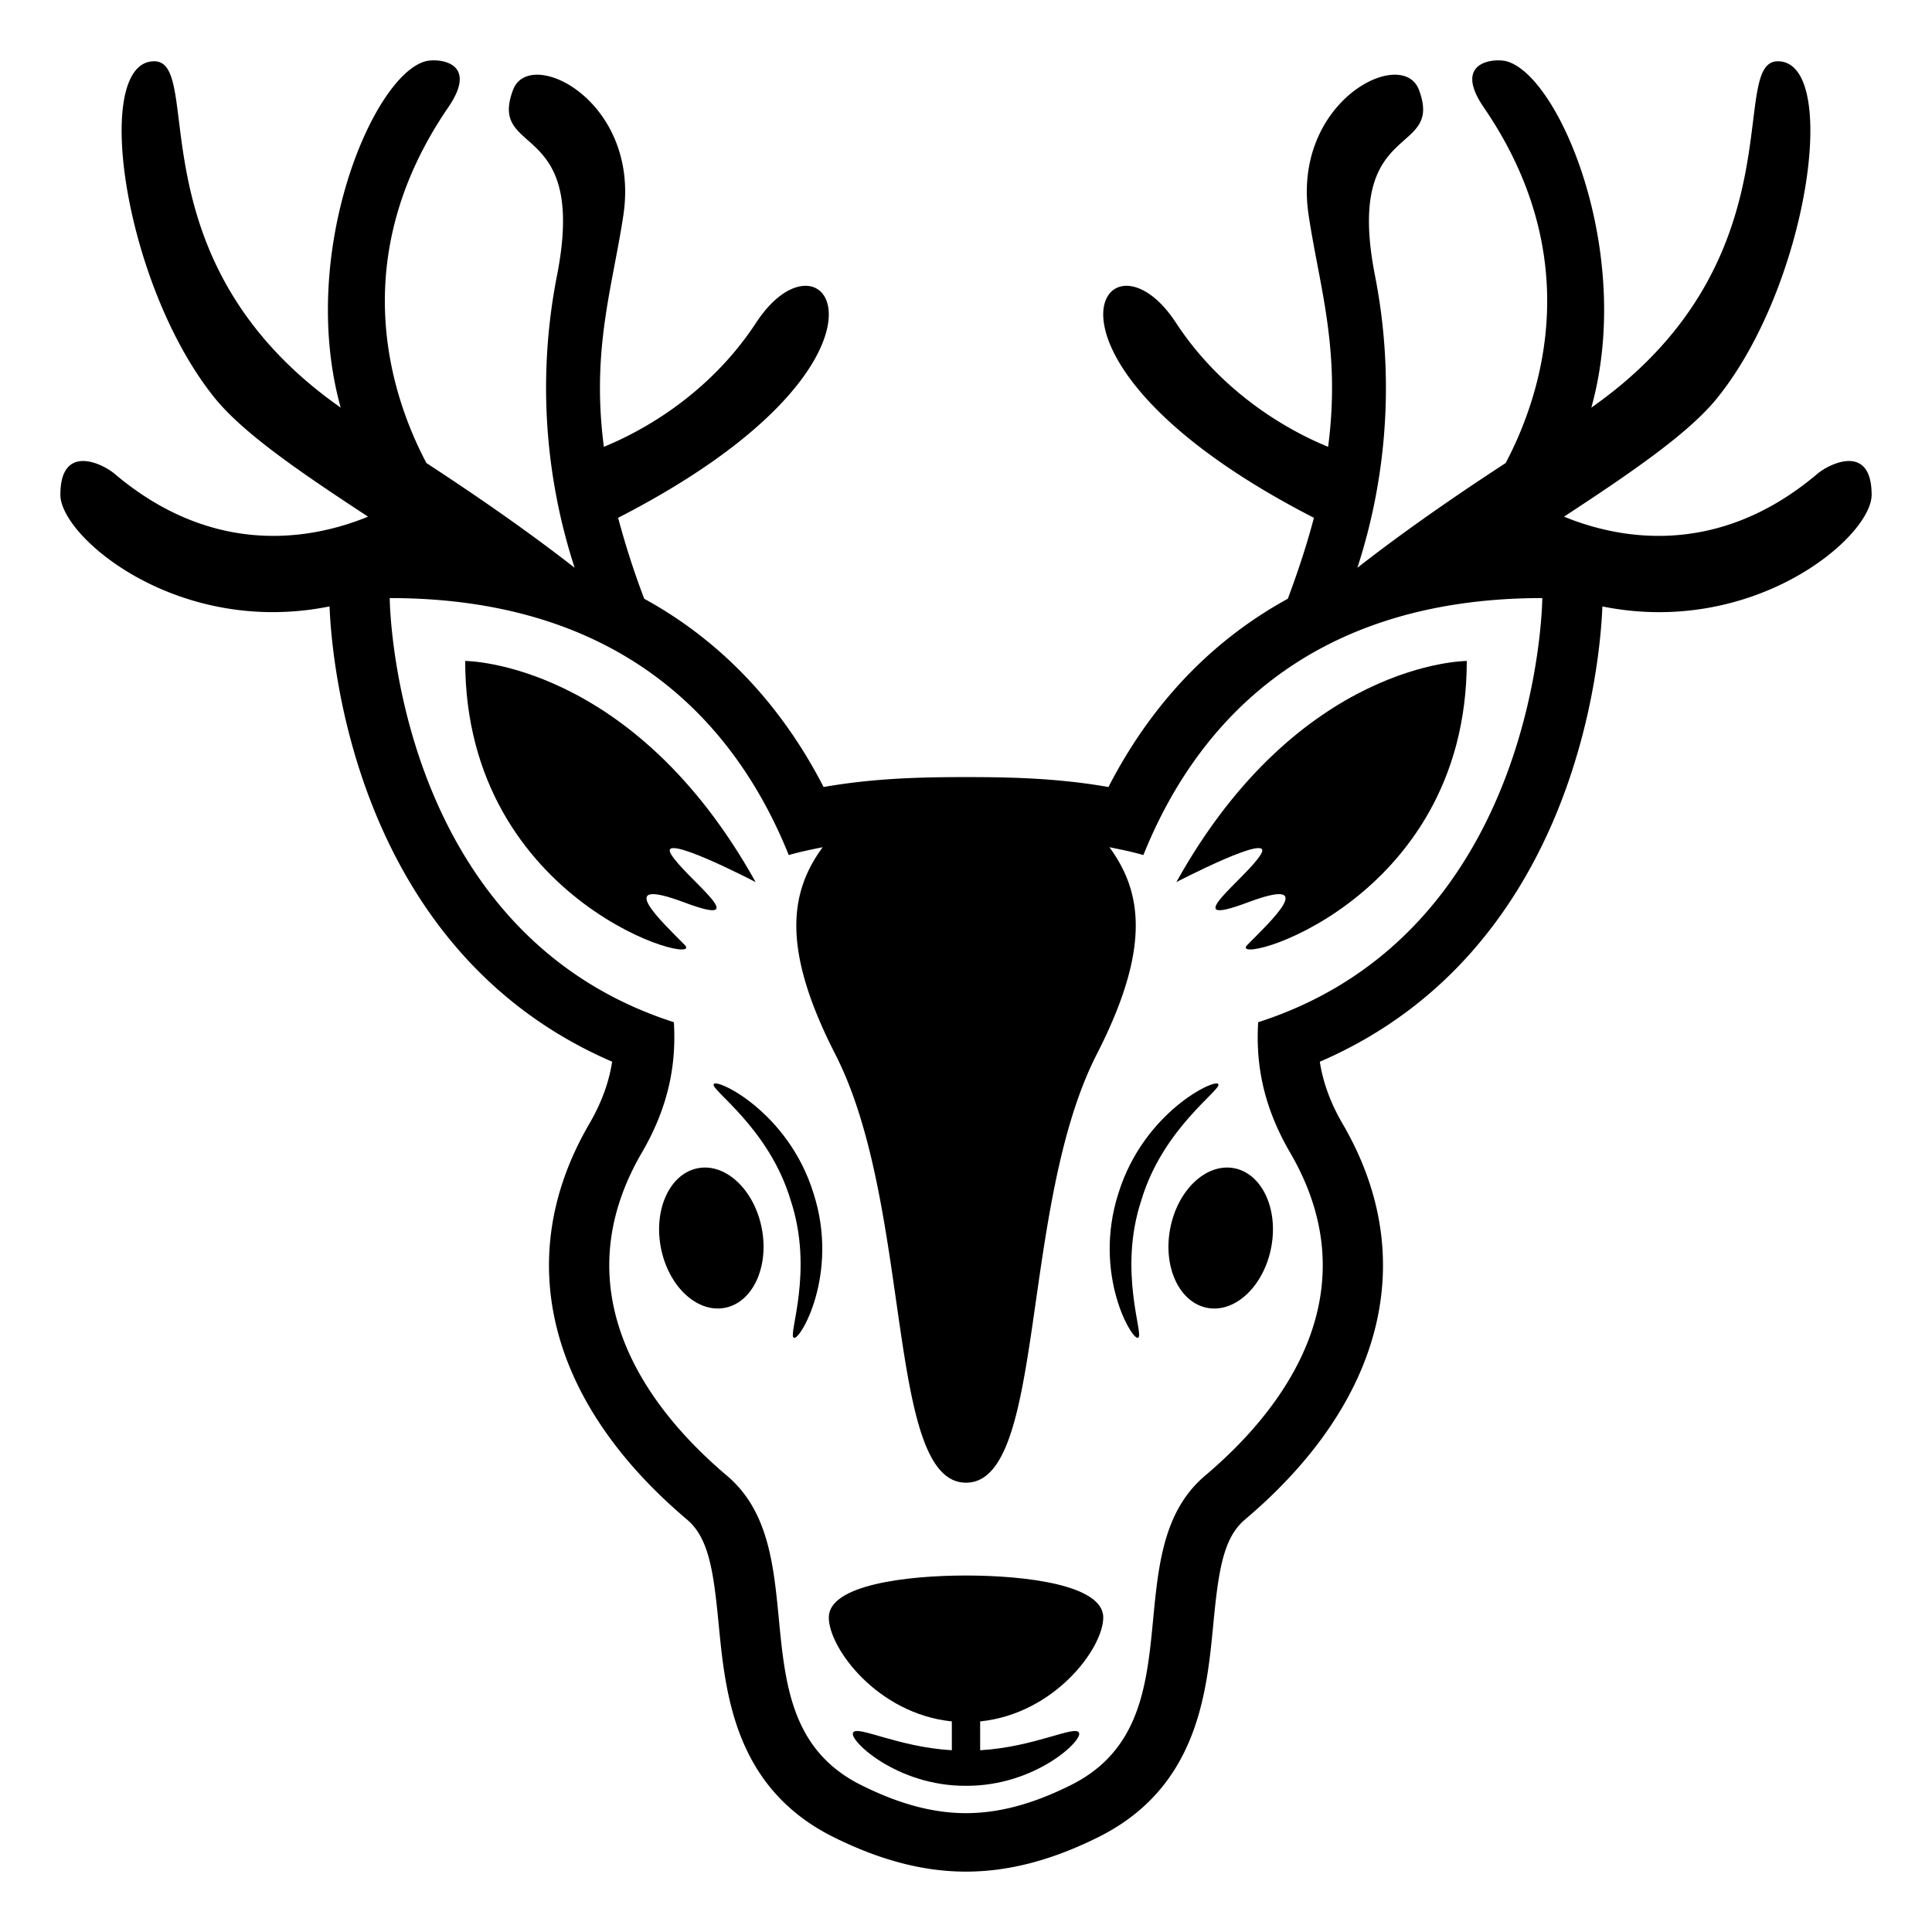 <?xml version="1.0" encoding="utf-8"?>
<svg width="800px" height="800px" viewBox="0 0 64 64" xmlns="http://www.w3.org/2000/svg" xmlns:xlink="http://www.w3.org/1999/xlink" aria-hidden="true" role="img" class="iconify iconify--emojione-monotone" preserveAspectRatio="xMidYMid meet"><path d="M60.203 15.696c-3.324 2.812-6.596 2.155-8.393 1.419c2.168-1.421 4.104-2.736 5.059-3.911C59.904 9.468 60.973 2.03 58.893 2.03c-1.688 0 .764 6.607-6.178 11.473c1.426-5.122-1.063-11.008-2.811-11.473c-.406-.107-1.799 0-.75 1.531c3.434 5.011 1.885 9.577.723 11.778c-1.766 1.151-3.414 2.3-4.912 3.469a19.264 19.264 0 0 0 .584-9.675c-1.033-5.247 2.301-3.905 1.455-6.157c-.549-1.46-4.223.374-3.654 4.151c.361 2.398 1.066 4.454.646 7.674c-1.029-.418-3.396-1.596-5.043-4.112c-2.324-3.546-5.584 1.25 4.572 6.464c-.213.817-.502 1.71-.864 2.681c-2.896 1.587-4.756 3.93-5.942 6.237c-1.691-.298-3.295-.329-4.719-.329c-1.423 0-3.026.031-4.717.329c-1.188-2.308-3.047-4.65-5.943-6.237a27.542 27.542 0 0 1-.864-2.681c10.155-5.214 6.896-10.01 4.572-6.464c-1.647 2.517-4.015 3.694-5.044 4.112c-.42-3.22.285-5.275.646-7.674c.568-3.777-3.104-5.611-3.654-4.151c-.846 2.252 2.488.91 1.454 6.157a19.271 19.271 0 0 0 .586 9.675c-1.498-1.169-3.147-2.317-4.91-3.469c-1.164-2.201-2.712-6.768.72-11.778c1.05-1.531-.344-1.639-.749-1.531c-1.748.465-4.236 6.351-2.811 11.473C4.345 8.638 6.794 2.03 5.108 2.03c-2.081 0-1.013 7.438 2.022 11.174c.957 1.175 2.894 2.49 5.062 3.911c-1.799.736-5.07 1.393-8.395-1.419C3.399 15.357 2 14.672 2 16.391c0 1.4 3.902 4.71 8.917 3.697c.067 1.754.831 11.401 9.361 15.082c-.091.594-.304 1.281-.758 2.061c-2.571 4.414-1.391 9.191 3.239 13.107c.726.613.88 1.723 1.049 3.478c.221 2.273.521 5.387 3.773 7.025C29.143 61.621 30.586 62 32 62s2.859-.379 4.415-1.158c3.258-1.641 3.558-4.753 3.776-7.027c.169-1.754.323-2.864 1.048-3.476c4.632-3.916 5.812-8.693 3.239-13.108c-.454-.779-.666-1.466-.757-2.06c8.529-3.681 9.293-13.329 9.36-15.082C58.096 21.102 62 17.791 62 16.391c0-1.719-1.398-1.034-1.797-.695M41.678 33.863c-.07 1.204.08 2.64 1.059 4.318c2.529 4.34.219 8.136-2.813 10.699c-3.029 2.56-.232 8.13-4.428 10.242c-.963.482-2.162.941-3.496.941s-2.532-.459-3.495-.941c-4.195-2.112-1.399-7.683-4.429-10.242c-3.029-2.563-5.342-6.359-2.813-10.699c.979-1.679 1.13-3.115 1.06-4.319c-9.345-3.006-9.413-14.05-9.413-14.05c8.004 0 11.599 4.48 13.218 8.513c.377-.109.75-.184 1.124-.26c-1.083 1.479-1.382 3.341.417 6.856c2.584 5.047 1.667 14.195 4.332 14.195c2.666 0 1.75-9.148 4.332-14.195c1.799-3.516 1.501-5.377.418-6.856c.373.076.747.15 1.125.26c1.619-4.031 5.213-8.513 13.215-8.513c-.001.001-.069 11.045-9.413 14.051" fill="#000000"></path><path d="M22.682 31.303c-.756-.771-2.422-2.313-.005-1.406c2.419.907.005-.831-.448-1.602c-.455-.771 2.803.926 2.803.926c-4.076-7.326-9.622-7.326-9.622-7.326c-.001 8.096 8.029 10.178 7.272 9.408" fill="#000000"></path><path d="M41.771 28.295c-.453.771-2.867 2.509-.447 1.602c2.418-.907.752.635-.006 1.406c-.758.771 7.271-1.312 7.271-9.408c0 0-5.545 0-9.621 7.326c.001 0 3.261-1.697 2.803-.926" fill="#000000"></path><path d="M36.547 53.58c0-1.079-2.576-1.389-4.547-1.389c-1.97 0-4.545.31-4.545 1.389c0 1.017 1.612 3.192 4.076 3.444v.955c-1.787-.102-3.163-.849-3.272-.579c-.142.247 1.454 1.77 3.741 1.757c2.287.013 3.885-1.51 3.742-1.757c-.109-.269-1.486.478-3.273.579v-.955c2.466-.252 4.078-2.427 4.078-3.444" fill="#000000"></path><path d="M23.142 38.694c-.927.158-1.489 1.323-1.256 2.604c.233 1.279 1.173 2.188 2.101 2.03c.926-.158 1.488-1.323 1.254-2.604c-.234-1.279-1.173-2.188-2.099-2.03" fill="#000000"></path><path d="M40.859 38.694c-.926-.158-1.867.751-2.1 2.031c-.234 1.28.328 2.445 1.256 2.604c.926.158 1.865-.751 2.1-2.03c.235-1.281-.328-2.446-1.256-2.605" fill="#000000"></path><path d="M23.644 35.917c-.128.171 1.832 1.45 2.545 3.835c.787 2.365-.099 4.486.106 4.56c.17.154 1.527-2.076.653-4.784c-.84-2.717-3.253-3.832-3.304-3.611" fill="#000000"></path><path d="M40.357 35.917c-.051-.221-2.465.894-3.307 3.61c-.873 2.708.486 4.938.654 4.784c.205-.073-.68-2.194.107-4.56c.714-2.384 2.673-3.663 2.546-3.834" fill="#000000"></path></svg>